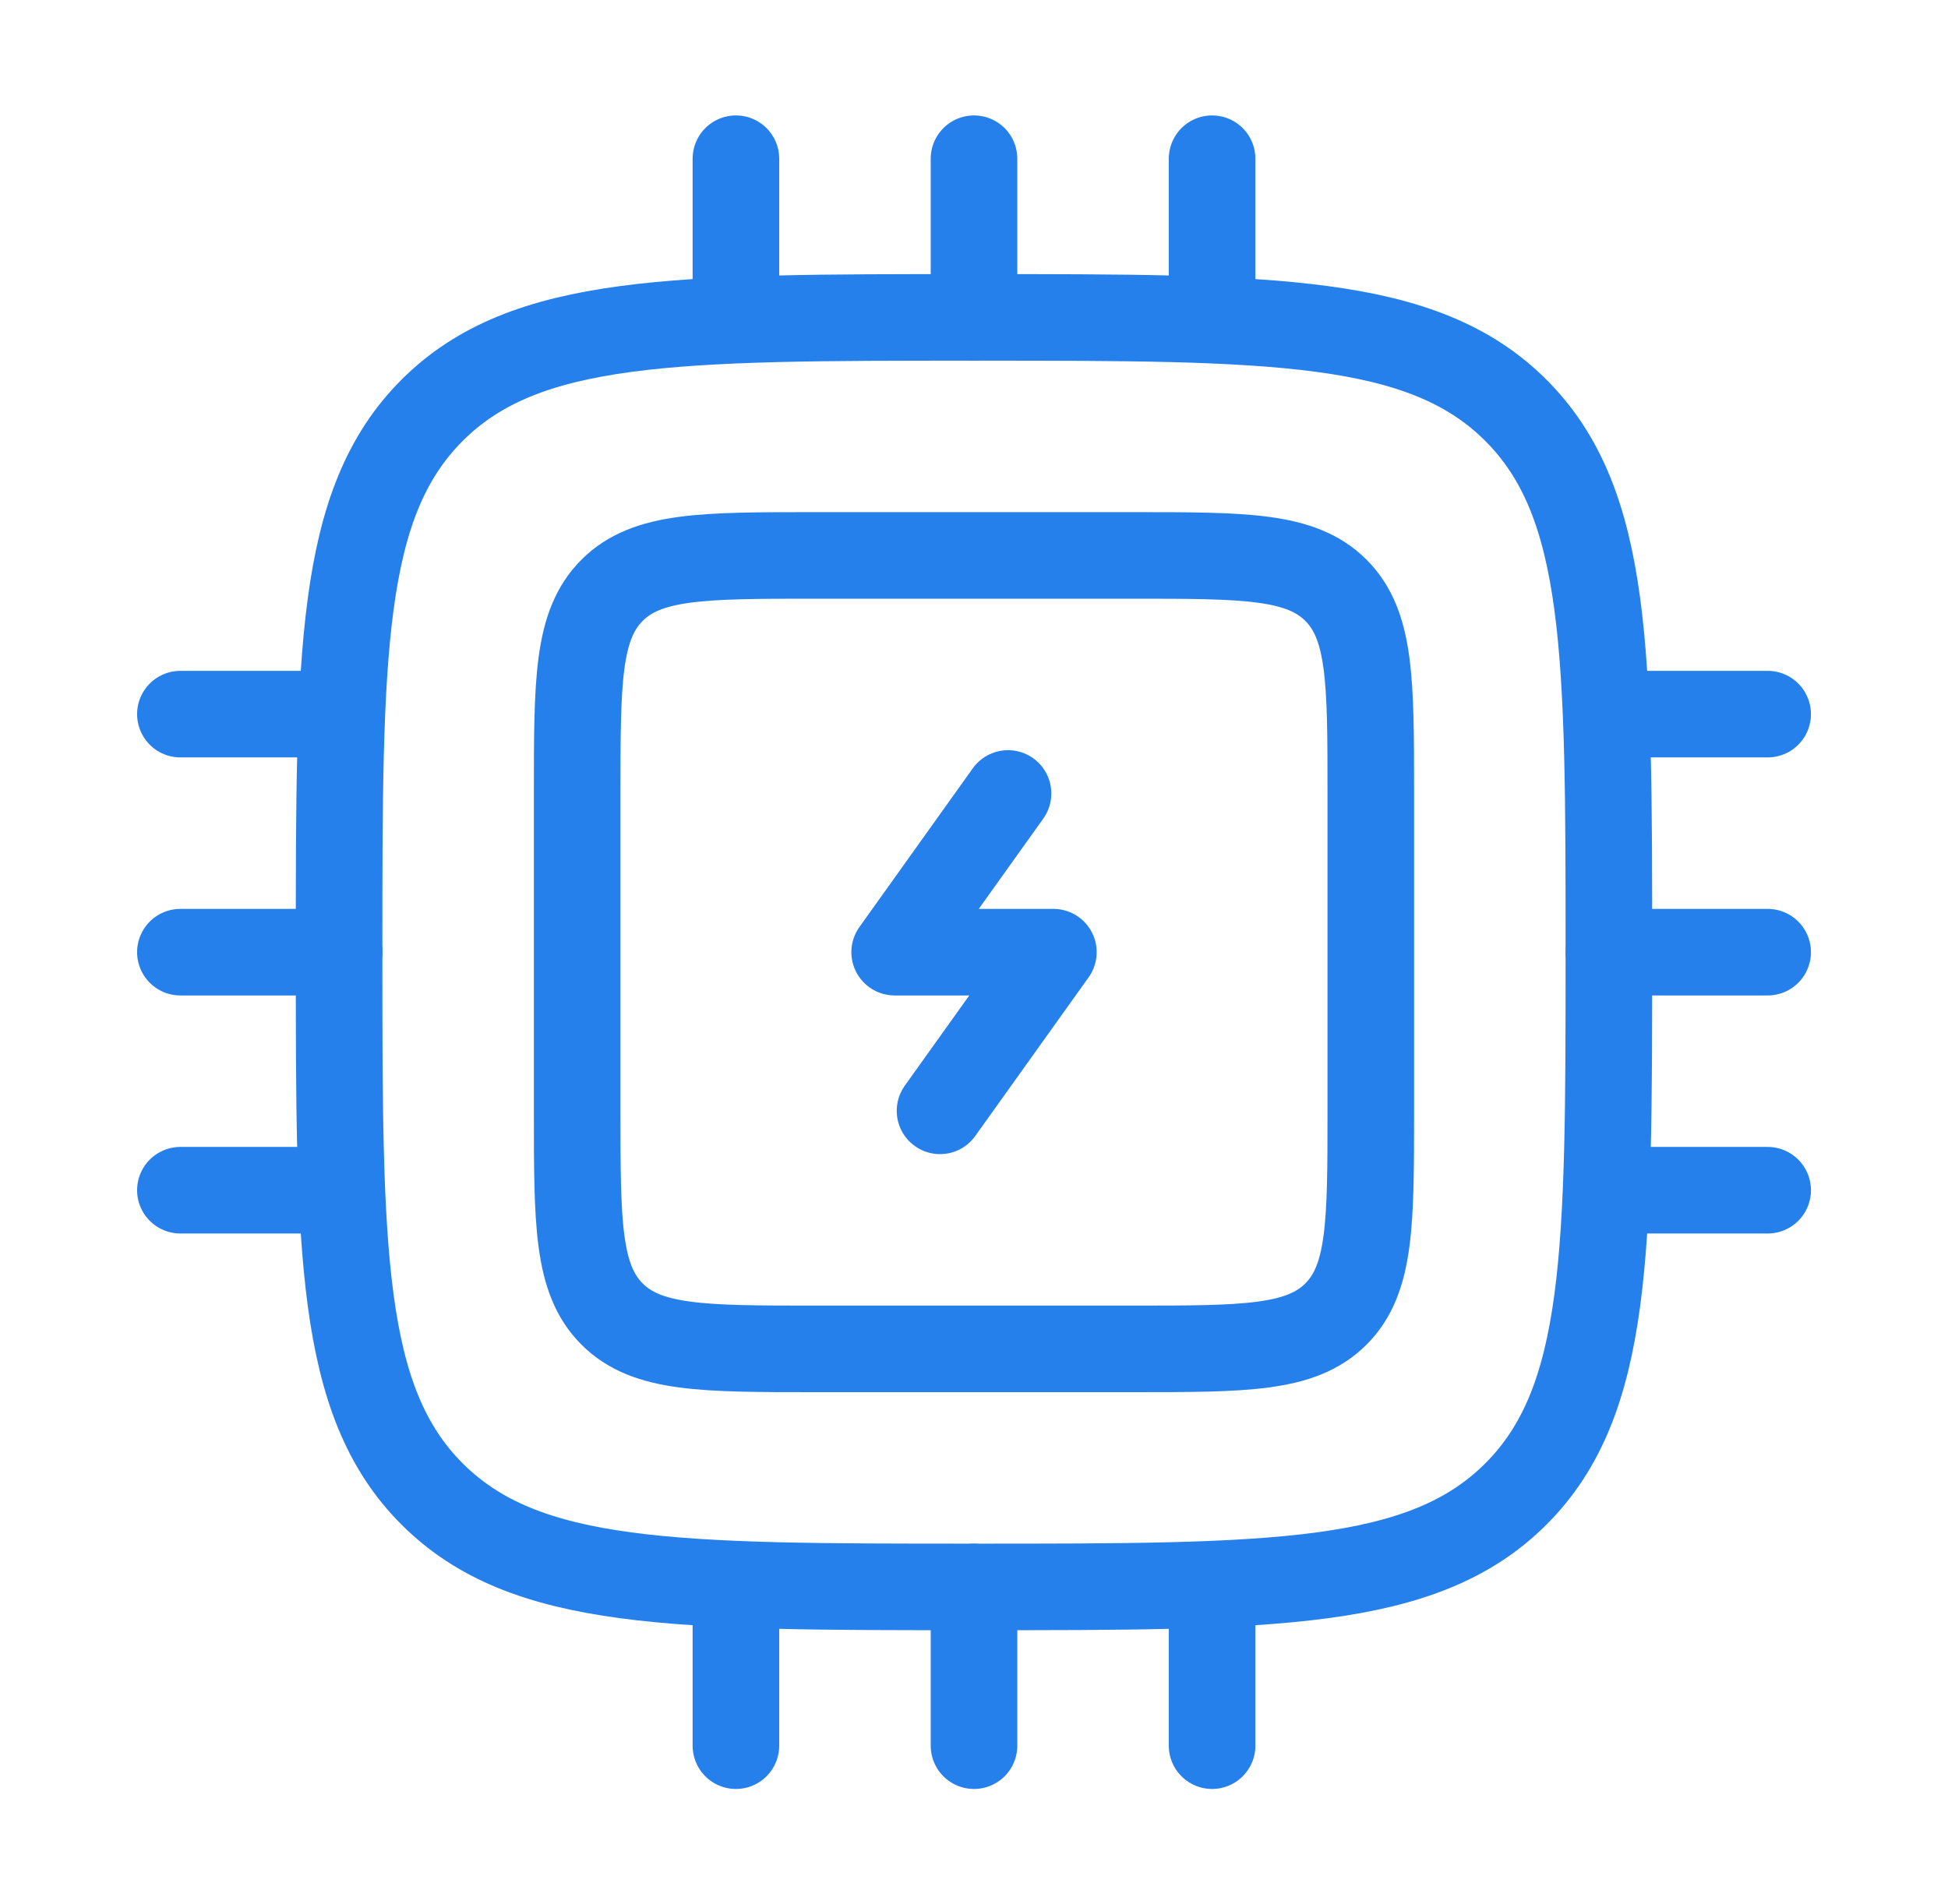 <svg width="45" height="44" viewBox="0 0 45 44" fill="none" xmlns="http://www.w3.org/2000/svg">
<path d="M13.333 18.333C13.333 15.74 13.333 14.444 14.139 13.639C14.944 12.833 16.24 12.833 18.833 12.833H26.166C28.759 12.833 30.055 12.833 30.861 13.639C31.666 14.444 31.666 15.74 31.666 18.333V25.666C31.666 28.259 31.666 29.555 30.861 30.361C30.055 31.166 28.759 31.166 26.166 31.166H18.833C16.24 31.166 14.944 31.166 14.139 30.361C13.333 29.555 13.333 28.259 13.333 25.666V18.333Z" stroke="#2680EB" stroke-width="2"/>
<path d="M23.286 18.333L20.667 22H24.334L21.715 25.666" stroke="#2680EB" stroke-width="2" stroke-linecap="round" stroke-linejoin="round"/>
<path d="M7.833 22C7.833 15.086 7.833 11.629 9.981 9.481C12.129 7.333 15.586 7.333 22.5 7.333C29.413 7.333 32.871 7.333 35.018 9.481C37.166 11.629 37.166 15.086 37.166 22C37.166 28.913 37.166 32.371 35.018 34.518C32.871 36.666 29.413 36.666 22.5 36.666C15.586 36.666 12.129 36.666 9.981 34.518C7.833 32.371 7.833 28.913 7.833 22Z" stroke="#2680EB" stroke-width="2"/>
<path d="M7.834 22H4.167" stroke="#2680EB" stroke-width="2" stroke-linecap="round"/>
<path d="M40.834 22H37.167" stroke="#2680EB" stroke-width="2" stroke-linecap="round"/>
<path d="M7.834 16.5H4.167" stroke="#2680EB" stroke-width="2" stroke-linecap="round"/>
<path d="M40.834 16.5H37.167" stroke="#2680EB" stroke-width="2" stroke-linecap="round"/>
<path d="M7.834 27.5H4.167" stroke="#2680EB" stroke-width="2" stroke-linecap="round"/>
<path d="M40.834 27.5H37.167" stroke="#2680EB" stroke-width="2" stroke-linecap="round"/>
<path d="M22.5 36.667V40.334" stroke="#2680EB" stroke-width="2" stroke-linecap="round"/>
<path d="M22.5 3.667V7.334" stroke="#2680EB" stroke-width="2" stroke-linecap="round"/>
<path d="M17 36.667V40.334" stroke="#2680EB" stroke-width="2" stroke-linecap="round"/>
<path d="M17 3.667V7.334" stroke="#2680EB" stroke-width="2" stroke-linecap="round"/>
<path d="M28 36.667V40.334" stroke="#2680EB" stroke-width="2" stroke-linecap="round"/>
<path d="M28 3.667V7.334" stroke="#2680EB" stroke-width="2" stroke-linecap="round"/>
</svg>

